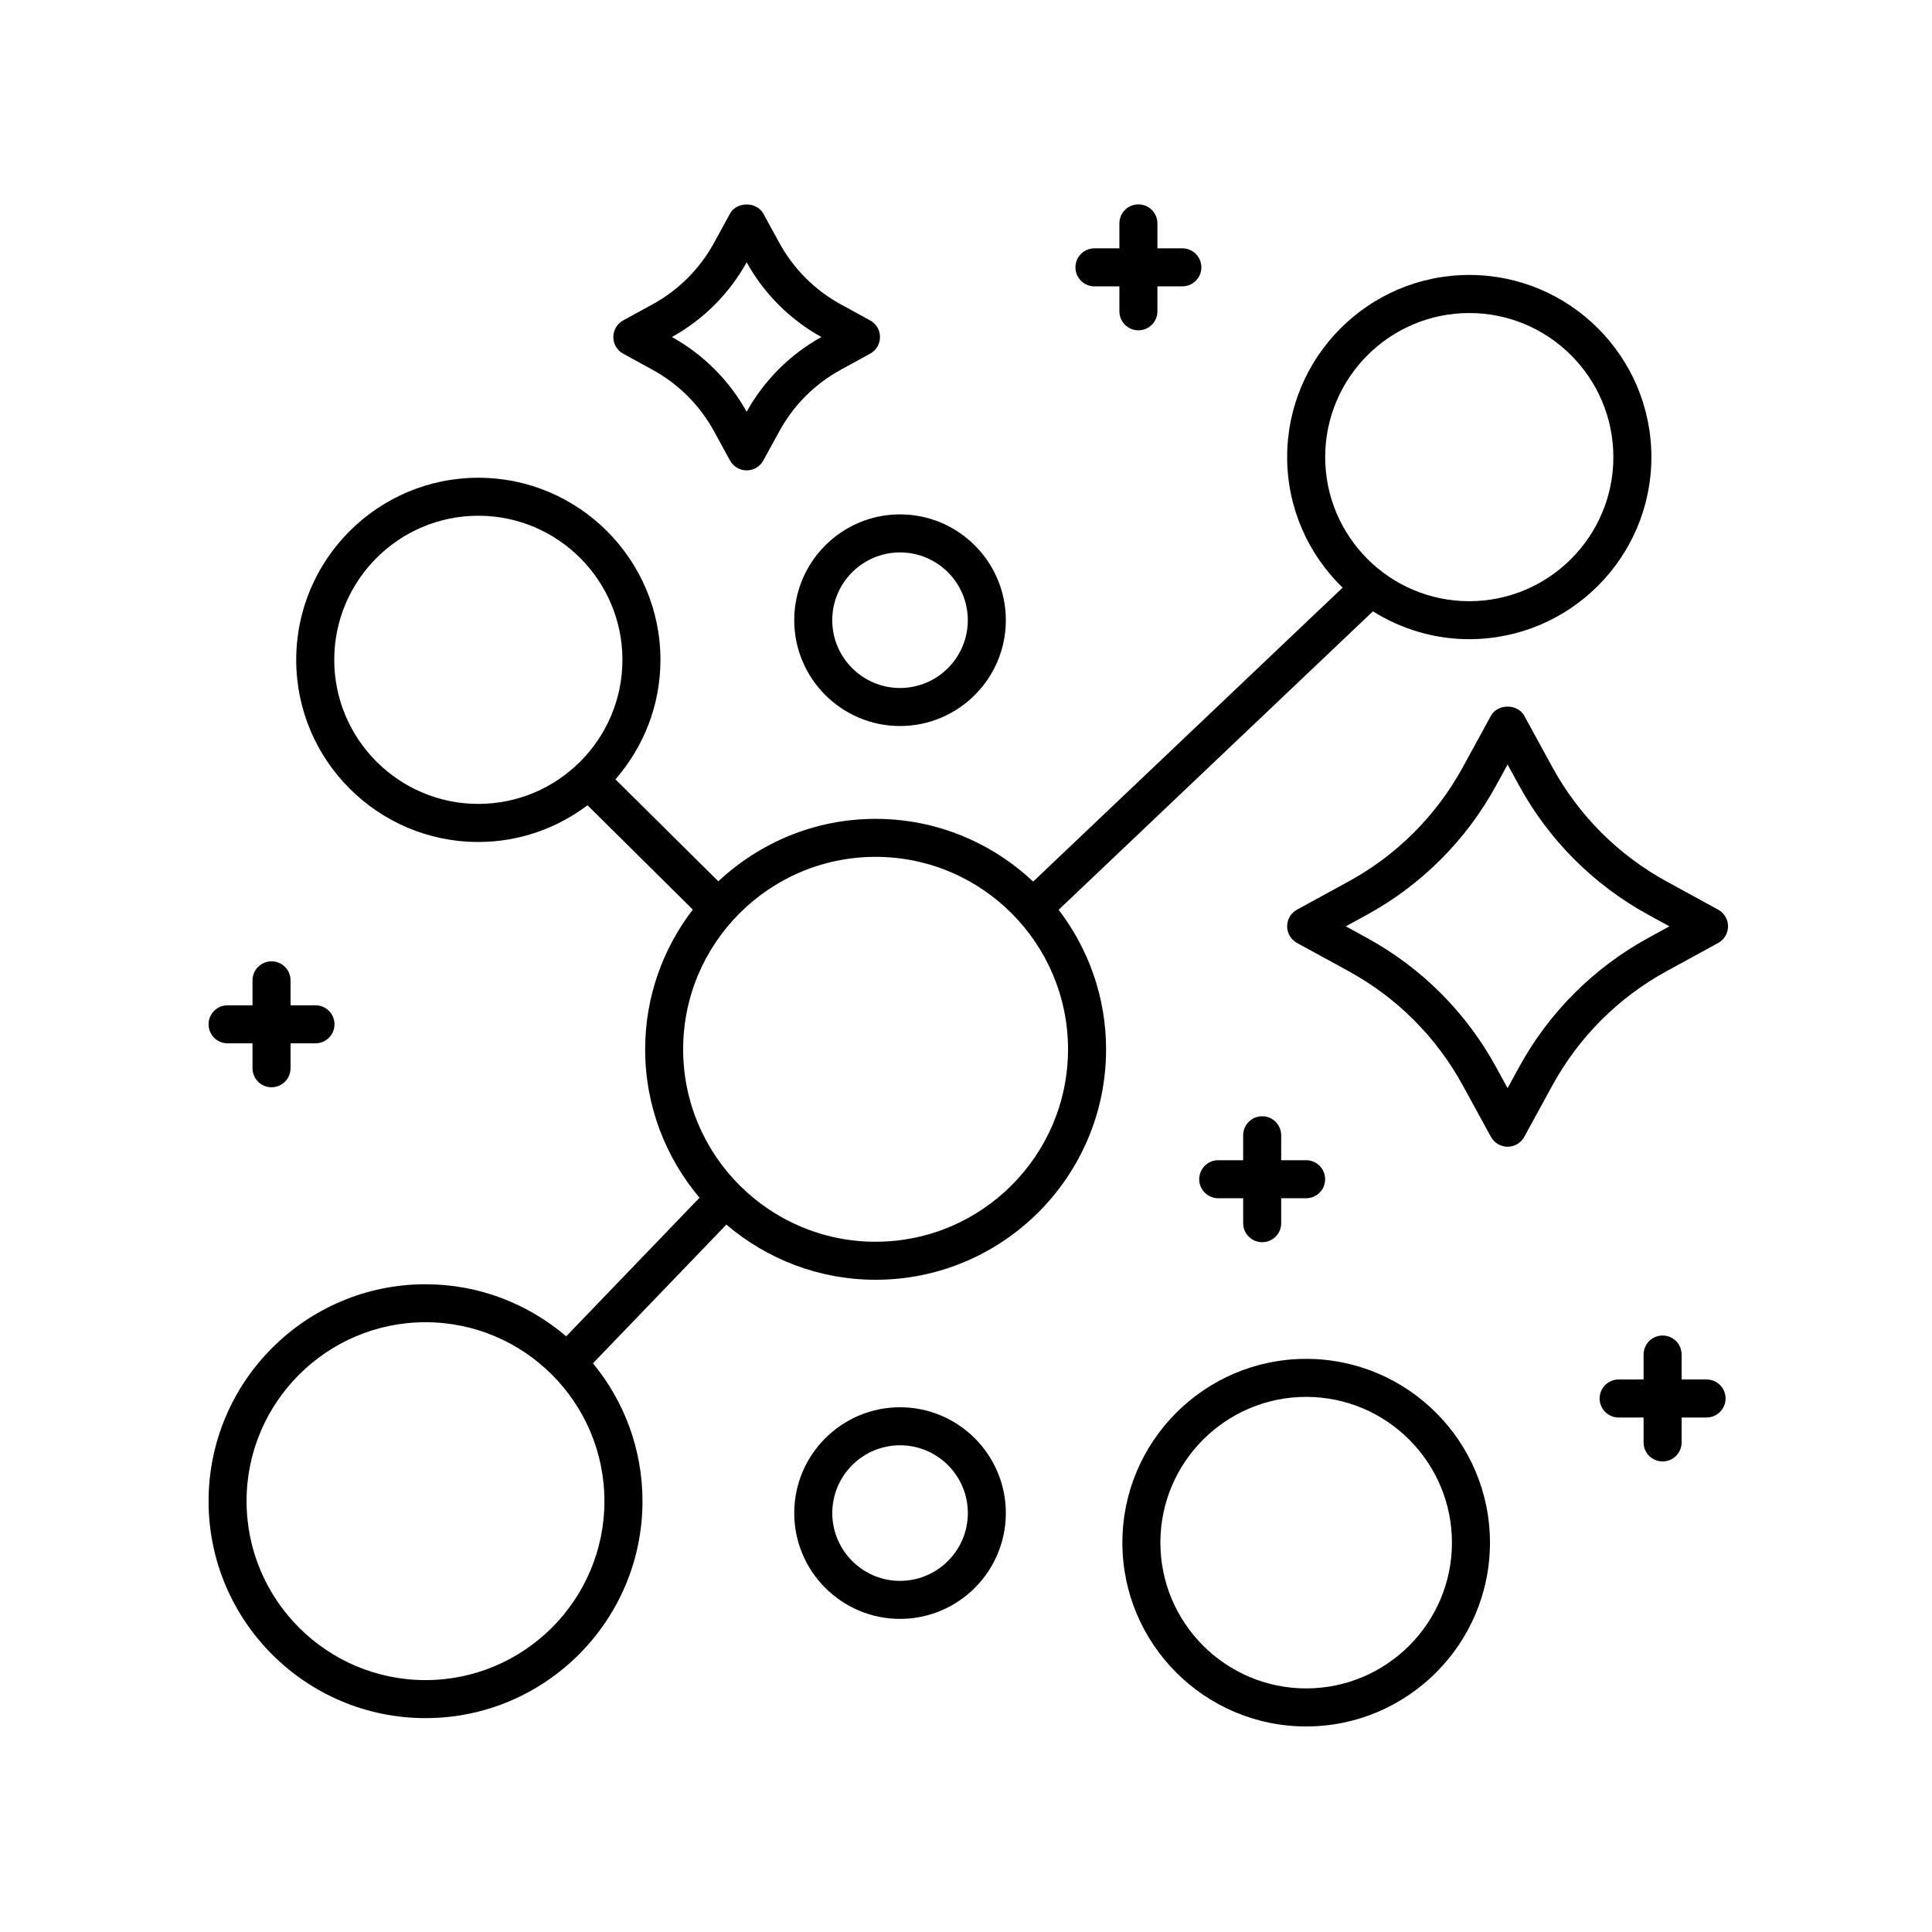 <?xml version="1.0" encoding="UTF-8"?>
<!-- Uploaded to: SVG Repo, www.svgrepo.com, Generator: SVG Repo Mixer Tools -->
<svg fill="#000000" width="800px" height="800px" version="1.1" viewBox="144 144 512 512" xmlns="http://www.w3.org/2000/svg">
 <g>
  <path d="m555.42 347.35-7.473-13.664c-1.762-3.234-7.074-3.234-8.836 0l-7.473 13.664c-6.996 12.793-17.453 23.25-30.238 30.242l-13.668 7.473c-1.617 0.883-2.625 2.578-2.625 4.418s1.004 3.535 2.625 4.418l13.668 7.473c12.785 6.992 23.242 17.453 30.238 30.238l7.473 13.664c0.883 1.617 2.578 2.621 4.418 2.621s3.535-1.004 4.418-2.621l7.473-13.664c6.996-12.785 17.453-23.246 30.242-30.238l13.664-7.473c1.617-0.883 2.625-2.578 2.625-4.418s-1.004-3.535-2.625-4.418l-13.664-7.473c-12.789-6.996-23.25-17.457-30.242-30.242zm30.988 42.137-5.578 3.055c-14.488 7.926-26.336 19.766-34.25 34.242l-3.055 5.582-3.055-5.582c-7.914-14.484-19.758-26.324-34.242-34.242l-5.582-3.055 5.582-3.055c14.484-7.918 26.324-19.766 34.242-34.25l3.055-5.582 3.055 5.582c7.914 14.484 19.758 26.324 34.25 34.25z"/>
  <path d="m309.16 237.74 7.75 4.242c6.898 3.773 12.531 9.406 16.305 16.297l4.242 7.754c0.883 1.617 2.578 2.621 4.418 2.621s3.535-1.004 4.418-2.621l4.246-7.758c3.762-6.887 9.395-12.523 16.289-16.293l7.754-4.242c1.617-0.883 2.625-2.578 2.625-4.418 0-1.84-1.004-3.535-2.625-4.418l-7.754-4.242c-6.891-3.769-12.523-9.406-16.293-16.293l-4.242-7.754c-1.762-3.234-7.074-3.234-8.836 0l-4.242 7.754c-3.773 6.891-9.406 12.523-16.297 16.293l-7.754 4.242c-1.617 0.883-2.625 2.578-2.625 4.418-0.004 1.84 1 3.535 2.621 4.418zm32.711-24.219c4.629 8.328 11.461 15.16 19.801 19.793-8.332 4.637-15.168 11.473-19.801 19.801-4.637-8.328-11.465-15.16-19.805-19.801 8.34-4.629 15.172-11.461 19.805-19.793z"/>
  <path d="m434.04 219.89h6.609v6.609c0 2.781 2.254 5.039 5.039 5.039s5.039-2.258 5.039-5.039v-6.609h6.609c2.785 0 5.039-2.258 5.039-5.039s-2.254-5.039-5.039-5.039h-6.609v-6.609c0-2.781-2.254-5.039-5.039-5.039s-5.039 2.258-5.039 5.039v6.609h-6.609c-2.785 0-5.039 2.258-5.039 5.039s2.254 5.039 5.039 5.039z"/>
  <path d="m478.49 439.82c-2.785 0-5.039 2.258-5.039 5.039v6.609h-6.609c-2.785 0-5.039 2.258-5.039 5.039s2.254 5.039 5.039 5.039h6.609v6.609c0 2.781 2.254 5.039 5.039 5.039 2.785 0 5.039-2.258 5.039-5.039v-6.609h6.609c2.785 0 5.039-2.258 5.039-5.039s-2.254-5.039-5.039-5.039h-6.609v-6.609c0-2.781-2.254-5.039-5.039-5.039z"/>
  <path d="m204.31 420.49h6.609v6.609c0 2.781 2.254 5.039 5.039 5.039 2.785 0 5.039-2.258 5.039-5.039v-6.609h6.609c2.785 0 5.039-2.258 5.039-5.039s-2.254-5.039-5.039-5.039h-6.609v-6.609c0-2.781-2.254-5.039-5.039-5.039-2.785 0-5.039 2.258-5.039 5.039v6.609h-6.609c-2.785 0-5.039 2.258-5.039 5.039 0 2.785 2.254 5.039 5.039 5.039z"/>
  <path d="m584.61 531.3c2.785 0 5.039-2.258 5.039-5.039v-6.609h6.609c2.785 0 5.039-2.258 5.039-5.039s-2.254-5.039-5.039-5.039h-6.609v-6.609c0-2.781-2.254-5.039-5.039-5.039s-5.039 2.258-5.039 5.039v6.609l-6.613 0.004c-2.785 0-5.039 2.258-5.039 5.039s2.254 5.039 5.039 5.039h6.609v6.609c0.004 2.785 2.258 5.035 5.043 5.035z"/>
  <path d="m441.44 552.82c0 26.859 21.852 48.707 48.707 48.707 26.859 0 48.707-21.852 48.707-48.707 0-26.859-21.852-48.707-48.707-48.707-26.859-0.004-48.707 21.844-48.707 48.707zm48.707-38.633c21.305 0 38.633 17.332 38.633 38.633 0 21.301-17.332 38.625-38.633 38.625s-38.633-17.332-38.633-38.633 17.328-38.625 38.633-38.625z"/>
  <path d="m354.48 308.36c0 15.461 12.582 28.043 28.035 28.043 15.461 0 28.043-12.582 28.043-28.043s-12.582-28.043-28.043-28.043c-15.457 0.004-28.035 12.582-28.035 28.043zm28.035-17.965c9.91 0 17.965 8.062 17.965 17.965 0 9.906-8.062 17.965-17.965 17.965-9.906 0-17.961-8.062-17.961-17.965s8.059-17.965 17.961-17.965z"/>
  <path d="m354.48 544.98c0 15.461 12.582 28.043 28.035 28.043 15.461 0 28.043-12.582 28.043-28.043 0-15.461-12.582-28.043-28.043-28.043-15.457 0-28.035 12.578-28.035 28.043zm46.008 0c0 9.906-8.062 17.965-17.965 17.965-9.906 0-17.961-8.062-17.961-17.965 0-9.906 8.062-17.965 17.961-17.965 9.902-0.004 17.965 8.059 17.965 17.965z"/>
  <path d="m256.77 599.32c31.703 0 57.496-25.797 57.496-57.5 0-13.859-4.934-26.59-13.129-36.531l35.363-36.758c10.664 9.094 24.465 14.621 39.551 14.621 33.68 0 61.07-27.398 61.07-61.078 0-13.898-4.719-26.691-12.57-36.969l83.289-79.094c7.418 4.648 16.152 7.379 25.531 7.379 26.609 0 48.262-21.648 48.262-48.262 0-26.609-21.648-48.262-48.262-48.262-26.609 0-48.262 21.648-48.262 48.262 0 13.574 5.652 25.832 14.699 34.605l-82.012 77.895c-10.934-10.277-25.598-16.621-41.75-16.621-16.113 0-30.746 6.316-41.676 16.551l-27.277-27.023c7.406-8.484 11.93-19.547 11.93-31.664 0-26.609-21.648-48.262-48.262-48.262-26.609 0-48.262 21.648-48.262 48.262 0 26.609 21.648 48.262 48.262 48.262 10.863 0 20.863-3.652 28.938-9.73l27.902 27.641c-7.891 10.289-12.629 23.109-12.629 37.047 0 14.973 5.438 28.684 14.41 39.316l-35.336 36.734c-10.047-8.586-23.055-13.801-37.273-13.801-31.703 0-57.496 25.797-57.496 57.496-0.004 31.695 25.789 57.484 57.492 57.484zm238.42-334.18c0-21.055 17.129-38.184 38.184-38.184 21.055 0 38.184 17.129 38.184 38.184s-17.129 38.184-38.184 38.184c-21.055 0-38.184-17.133-38.184-38.184zm-262.61 53.719c0-21.055 17.129-38.184 38.184-38.184 21.055 0 38.184 17.129 38.184 38.184s-17.129 38.184-38.184 38.184c-21.055 0-38.184-17.129-38.184-38.184zm143.46 52.215c28.117 0 50.996 22.879 50.996 51 0 28.121-22.879 51-50.996 51-28.121 0-51-22.879-51-51 0-28.121 22.875-51 51-51zm-119.28 123.33c26.145 0 47.418 21.27 47.418 47.418 0 26.148-21.277 47.422-47.418 47.422-26.145 0-47.418-21.277-47.418-47.422 0-26.148 21.273-47.418 47.418-47.418z"/>
 </g>
</svg>
